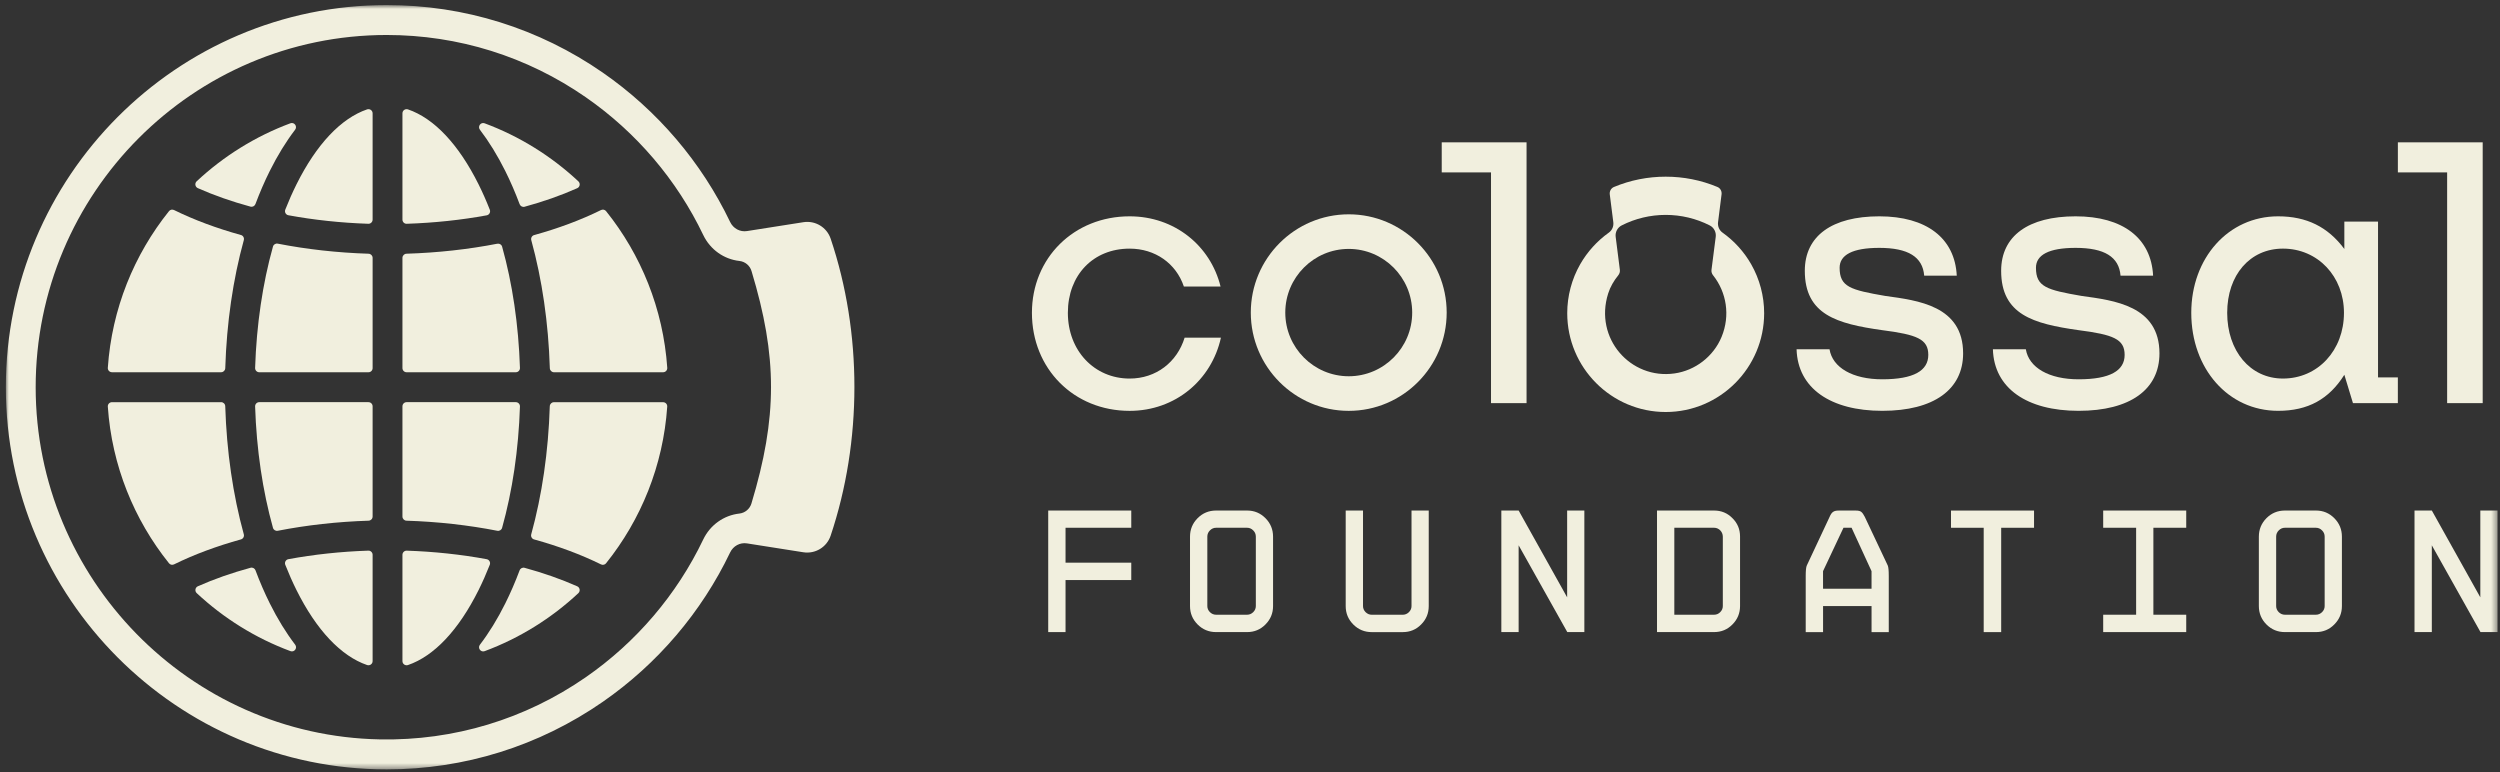<svg width="421" height="130" viewBox="0 0 421 130" fill="none" xmlns="http://www.w3.org/2000/svg">
<rect x="0" y="0" width="421" height="130" fill="#333333" stroke="none"/>
<mask id="mask0_2413_267" style="mask-type:luminance" maskUnits="userSpaceOnUse" x="0" y="0" width="421" height="130">
<path d="M420.588 0.852H0.984V129.564H420.588V0.852Z" fill="white"/>
</mask>
<g mask="url(#mask0_2413_267)">
<path d="M173.777 52.68C173.777 43.449 180.835 36.429 190.228 36.429C197.79 36.429 203.84 41.36 205.543 48.255H199.365C198.041 44.336 194.512 41.869 190.228 41.869C184.112 41.869 179.828 46.297 179.828 52.683C179.828 59.068 184.303 63.75 190.228 63.75C194.703 63.75 198.232 60.968 199.493 56.858H205.606C204.031 64.002 197.918 69.188 190.228 69.188C180.837 69.188 173.777 62.105 173.777 52.68Z" fill="#F1EFDE"/>
<path d="M251.085 67.89V29.032H242.787V23.972H257.072V67.887L251.085 67.89Z" fill="#F1EFDE"/>
<path d="M412.098 67.89V29.032H403.801V23.972H418.085V67.887L412.098 67.89Z" fill="#F1EFDE"/>
<path d="M302.546 58.816H308.091C308.595 61.913 311.998 63.874 316.974 63.874C322.269 63.874 324.725 62.42 324.725 59.764C324.725 57.108 322.838 56.349 316.912 55.591C309.349 54.515 303.93 52.998 303.93 45.599C303.93 39.717 308.531 36.429 316.472 36.429C324.414 36.429 329.205 40.095 329.519 46.42H324.035C323.781 43.258 321.325 41.741 316.472 41.741C311.934 41.741 309.792 42.943 309.792 45.092C309.792 48.318 311.62 48.822 317.481 49.835C322.962 50.593 330.589 51.478 330.589 59.509C330.589 65.58 325.675 69.183 316.974 69.183C308.276 69.183 302.733 65.391 302.543 58.814L302.546 58.816Z" fill="#F1EFDE"/>
<path d="M335.606 58.816H341.151C341.658 61.913 345.061 63.874 350.037 63.874C355.333 63.874 357.788 62.42 357.788 59.764C357.788 57.108 355.899 56.349 349.976 55.591C342.412 54.515 336.994 52.998 336.994 45.599C336.994 39.717 341.594 36.429 349.535 36.429C357.477 36.429 362.268 40.095 362.582 46.42H357.099C356.844 43.258 354.388 41.741 349.535 41.741C344.997 41.741 342.855 42.943 342.855 45.092C342.855 48.318 344.683 48.822 350.542 49.835C356.025 50.593 363.653 51.478 363.653 59.509C363.653 65.58 358.738 69.183 350.037 69.183C341.339 69.183 335.794 65.391 335.604 58.814L335.606 58.816Z" fill="#F1EFDE"/>
<path d="M369.01 52.68C369.01 43.449 375.247 36.429 383.632 36.429C388.42 36.429 392.016 38.2 394.788 41.93V37.313H400.459V63.556H403.798V67.886H396.238L394.788 63.113C392.204 67.223 388.674 69.183 383.632 69.183C375.247 69.183 369.01 62.105 369.01 52.68ZM394.724 52.68C394.724 46.546 390.312 41.867 384.45 41.867C378.905 41.867 375.059 46.294 375.059 52.68C375.059 59.066 378.905 63.748 384.45 63.748C390.312 63.748 394.724 59.005 394.724 52.68Z" fill="#F1EFDE"/>
<path d="M227.128 69.188C218.034 69.188 210.635 61.764 210.635 52.639C210.635 43.514 218.034 36.091 227.128 36.091C236.222 36.091 243.621 43.514 243.621 52.639C243.621 61.764 236.222 69.188 227.128 69.188ZM227.128 41.917C221.236 41.917 216.442 46.728 216.442 52.639C216.442 58.551 221.236 63.362 227.128 63.362C233.02 63.362 237.814 58.551 237.814 52.639C237.814 46.728 233.02 41.917 227.128 41.917Z" fill="#F1EFDE"/>
<path d="M294.903 44.508C293.703 42.403 292.043 40.576 290.071 39.17C289.515 38.774 289.235 38.097 289.319 37.419L289.912 32.722C289.978 32.197 289.698 31.683 289.209 31.482C286.444 30.333 283.517 29.753 280.503 29.753C277.486 29.753 274.554 30.337 271.786 31.489C271.302 31.691 271.019 32.208 271.086 32.729L271.681 37.419C271.768 38.097 271.485 38.774 270.932 39.17C268.962 40.574 267.304 42.401 266.102 44.505C264.676 47.005 263.922 49.855 263.922 52.745C263.922 61.918 271.359 69.382 280.503 69.382C289.644 69.382 297.083 61.918 297.083 52.745C297.083 49.855 296.329 47.005 294.9 44.505L294.903 44.508ZM272.08 39.888C271.977 39.095 272.383 38.316 273.097 37.956C275.38 36.796 277.918 36.189 280.505 36.189C283.092 36.189 285.628 36.796 287.914 37.956C288.627 38.316 289.031 39.097 288.928 39.891L288.215 45.44C288.171 45.77 288.274 46.095 288.48 46.355C290.748 49.21 291.405 53.131 289.917 56.727C288.557 60.02 285.492 62.392 281.973 62.888C274.584 63.929 268.417 56.979 270.818 49.414C271.171 48.298 271.771 47.277 272.51 46.367C272.721 46.108 272.826 45.777 272.785 45.445L272.08 39.886V39.888Z" fill="#F1EFDE"/>
<path d="M176.521 106.444V85.975H190.506V88.873H179.437V94.754H190.506V97.68H179.437V106.444H176.521Z" fill="#F1EFDE"/>
<path d="M200.398 90.372C200.398 89.16 200.826 88.117 201.679 87.26C202.533 86.403 203.57 85.975 204.781 85.975H210.015C211.226 85.975 212.248 86.403 213.102 87.26C213.956 88.117 214.383 89.157 214.383 90.372V102.062C214.383 103.277 213.956 104.302 213.102 105.159C212.263 106.016 211.223 106.444 210.015 106.444H204.781C203.57 106.444 202.533 106.016 201.679 105.159C200.826 104.302 200.398 103.274 200.398 102.062V90.372ZM203.314 102.062C203.314 102.448 203.457 102.79 203.756 103.09C204.055 103.375 204.397 103.519 204.781 103.519H210.015C210.399 103.519 210.741 103.375 211.04 103.09C211.339 102.79 211.482 102.448 211.482 102.062V90.372C211.482 89.959 211.339 89.616 211.04 89.316C210.741 89.016 210.399 88.875 210.015 88.875H204.781C204.397 88.875 204.055 89.019 203.756 89.316C203.457 89.616 203.314 89.959 203.314 90.372V102.062Z" fill="#F1EFDE"/>
<path d="M226.615 85.978H229.531V102.066C229.531 102.451 229.674 102.794 229.973 103.094C230.272 103.379 230.614 103.523 230.998 103.523H236.232C236.616 103.523 236.958 103.379 237.257 103.094C237.556 102.794 237.699 102.451 237.699 102.066V85.978H240.599V102.066C240.599 103.281 240.173 104.306 239.319 105.163C238.48 106.02 237.44 106.448 236.232 106.448H230.998C229.787 106.448 228.75 106.02 227.896 105.163C227.042 104.306 226.615 103.278 226.615 102.066V85.978Z" fill="#F1EFDE"/>
<path d="M252.825 106.444V85.975H255.741L263.907 100.59V85.975H266.805V106.444H263.932L255.738 91.829V106.444H252.825Z" fill="#F1EFDE"/>
<path d="M279.041 106.444V85.975H288.656C289.868 85.975 290.906 86.403 291.742 87.26C292.597 88.102 293.024 89.13 293.024 90.342V102.06C293.024 103.274 292.597 104.3 291.742 105.157C290.906 106.013 289.866 106.442 288.656 106.442L279.041 106.444ZM281.955 103.519H288.656C289.055 103.519 289.397 103.375 289.68 103.09C289.982 102.79 290.123 102.448 290.123 102.062V90.372C290.123 89.558 289.467 88.873 288.656 88.873H281.955V103.519Z" fill="#F1EFDE"/>
<path d="M304.082 106.446V96.996C304.082 96.096 304.141 95.496 304.267 95.227L308.108 87.034C308.451 86.248 308.777 85.978 309.63 85.978H312.533C312.945 85.978 313.259 86.049 313.445 86.208C313.633 86.364 313.831 86.636 314.029 87.037L317.898 95.229C318.011 95.486 318.068 96.071 318.068 96.998V106.448H315.169V102.066H307.004V106.448H304.087L304.082 106.446ZM307.001 99.138H315.167V96.184L311.807 88.876H310.44L306.999 96.184L307.001 99.138Z" fill="#F1EFDE"/>
<path d="M328.549 88.876V85.978H342.532V88.876H337V106.448H334.055V88.876H328.549Z" fill="#F1EFDE"/>
<path d="M354.178 106.444V103.519H359.725V88.873H354.178V85.975H368.161V88.873H362.629V103.519H368.161V106.444H354.178Z" fill="#F1EFDE"/>
<path d="M380.391 90.372C380.391 89.16 380.818 88.117 381.67 87.26C382.525 86.403 383.562 85.975 384.772 85.975H390.008C391.218 85.975 392.243 86.403 393.095 87.26C393.949 88.117 394.377 89.157 394.377 90.372V102.062C394.377 103.277 393.949 104.302 393.095 105.159C392.258 106.016 391.218 106.444 390.008 106.444H384.772C383.565 106.444 382.525 106.016 381.67 105.159C380.818 104.302 380.391 103.274 380.391 102.062V90.372ZM383.305 102.062C383.305 102.448 383.449 102.79 383.745 103.09C384.044 103.375 384.386 103.519 384.769 103.519H390.005C390.392 103.519 390.731 103.375 391.03 103.09C391.331 102.79 391.473 102.448 391.473 102.062V90.372C391.473 89.959 391.331 89.616 391.03 89.316C390.731 89.016 390.392 88.875 390.005 88.875H384.769C384.386 88.875 384.044 89.019 383.745 89.316C383.446 89.616 383.305 89.959 383.305 90.372V102.062Z" fill="#F1EFDE"/>
<path d="M406.604 106.444V85.975H409.521L417.686 100.59V85.975H420.587V106.444H417.715L409.518 91.829V106.444H406.602H406.604Z" fill="#F1EFDE"/>
<path d="M85.089 101.618C83.781 104.244 82.349 106.568 80.817 108.574C80.393 109.13 80.958 109.899 81.611 109.657C87.515 107.462 92.865 104.116 97.393 99.89C97.762 99.544 97.662 98.937 97.202 98.733C94.482 97.526 91.506 96.483 88.337 95.618C87.99 95.523 87.628 95.714 87.5 96.052C86.769 98 85.966 99.859 85.089 101.618Z" fill="#F1EFDE"/>
<path d="M67.772 111.333C67.772 111.817 68.249 112.15 68.706 111.994C73.088 110.489 77.22 106.135 80.595 99.363C81.269 98.01 81.896 96.589 82.479 95.11C82.64 94.701 82.386 94.246 81.957 94.167C77.664 93.376 73.131 92.887 68.492 92.731C68.098 92.718 67.772 93.038 67.772 93.431V111.333Z" fill="#F1EFDE"/>
<path d="M89.949 90.841C94.03 91.97 97.825 93.379 101.208 95.044C101.499 95.188 101.853 95.115 102.057 94.861C107.934 87.532 111.683 78.42 112.361 68.474C112.389 68.07 112.068 67.731 111.663 67.731H93.279C92.902 67.731 92.596 68.033 92.583 68.411C92.35 76.049 91.277 83.382 89.459 89.982C89.356 90.357 89.575 90.74 89.946 90.844L89.949 90.841Z" fill="#F1EFDE"/>
<path d="M87.56 61.964C87.324 54.693 86.294 47.746 84.556 41.534C84.458 41.184 84.109 40.972 83.752 41.04C78.895 41.988 73.741 42.562 68.45 42.726C68.073 42.739 67.772 43.046 67.772 43.424V61.986C67.772 62.372 68.083 62.687 68.47 62.687H86.862C87.256 62.687 87.572 62.359 87.56 61.964Z" fill="#F1EFDE"/>
<path d="M81.962 36.261C82.391 36.183 82.645 35.727 82.484 35.319C81.901 33.834 81.271 32.408 80.595 31.052C77.22 24.278 73.088 19.926 68.706 18.422C68.249 18.266 67.772 18.596 67.772 19.082V36.984C67.772 37.38 68.098 37.7 68.492 37.685C73.151 37.531 77.68 37.047 81.962 36.261Z" fill="#F1EFDE"/>
<path d="M93.284 62.687H111.668C112.07 62.687 112.394 62.347 112.367 61.944C111.688 51.998 107.939 42.885 102.062 35.555C101.858 35.3 101.504 35.225 101.213 35.371C97.823 37.042 94.035 38.455 89.956 39.584C89.582 39.687 89.366 40.071 89.469 40.446C91.287 47.046 92.357 54.371 92.591 62.007C92.604 62.385 92.91 62.687 93.287 62.687H93.284Z" fill="#F1EFDE"/>
<path d="M45.427 28.797C46.736 26.172 48.167 23.848 49.699 21.842C50.124 21.285 49.559 20.517 48.906 20.759C43.001 22.954 37.652 26.3 33.123 30.526C32.754 30.871 32.855 31.479 33.314 31.683C36.034 32.89 39.01 33.933 42.18 34.797C42.526 34.893 42.888 34.702 43.016 34.364C43.747 32.416 44.551 30.556 45.427 28.797Z" fill="#F1EFDE"/>
<path d="M40.569 39.574C36.488 38.445 32.693 37.036 29.309 35.371C29.018 35.227 28.664 35.3 28.461 35.555C22.584 42.883 18.834 51.995 18.156 61.941C18.128 62.344 18.45 62.684 18.854 62.684H37.239C37.615 62.684 37.922 62.382 37.934 62.004C38.168 54.366 39.24 47.033 41.058 40.433C41.161 40.058 40.943 39.675 40.571 39.571L40.569 39.574Z" fill="#F1EFDE"/>
<path d="M42.188 95.612C39.018 96.477 36.042 97.517 33.322 98.727C32.862 98.931 32.762 99.541 33.131 99.884C37.657 104.11 43.009 107.459 48.913 109.651C49.569 109.895 50.134 109.124 49.707 108.567C48.175 106.559 46.743 104.236 45.435 101.612C44.559 99.853 43.755 97.994 43.024 96.043C42.896 95.705 42.537 95.516 42.188 95.612Z" fill="#F1EFDE"/>
<path d="M48.563 94.165C48.134 94.243 47.88 94.699 48.041 95.107C48.624 96.589 49.252 98.01 49.925 99.361C53.3 106.134 57.431 110.486 61.814 111.991C62.271 112.147 62.748 111.817 62.748 111.331V93.429C62.748 93.033 62.422 92.713 62.028 92.728C57.389 92.884 52.855 93.373 48.563 94.165Z" fill="#F1EFDE"/>
<path d="M62.748 19.082C62.748 18.598 62.271 18.265 61.814 18.422C57.431 19.926 53.3 24.281 49.925 31.052C49.252 32.405 48.624 33.826 48.041 35.306C47.88 35.714 48.134 36.17 48.563 36.248C52.855 37.039 57.389 37.528 62.028 37.684C62.422 37.697 62.748 37.377 62.748 36.984V19.082Z" fill="#F1EFDE"/>
<path d="M62.071 42.727C56.8 42.561 51.641 41.982 46.771 41.029C46.415 40.959 46.066 41.173 45.968 41.523C44.227 47.74 43.197 54.69 42.961 61.965C42.949 62.361 43.265 62.688 43.659 62.688H62.051C62.435 62.688 62.749 62.376 62.749 61.988V43.426C62.749 43.048 62.448 42.74 62.071 42.727Z" fill="#F1EFDE"/>
<path d="M37.239 67.726H18.854C18.452 67.726 18.128 68.067 18.156 68.47C18.834 78.416 22.584 87.528 28.461 94.856C28.664 95.111 29.018 95.186 29.309 95.04C32.693 93.377 36.488 91.966 40.569 90.837C40.943 90.734 41.161 90.351 41.056 89.975C39.238 83.373 38.165 76.042 37.931 68.404C37.919 68.026 37.612 67.724 37.236 67.724L37.239 67.726Z" fill="#F1EFDE"/>
<path d="M68.45 87.684C73.721 87.851 78.88 88.43 83.75 89.383C84.106 89.453 84.456 89.239 84.554 88.889C86.294 82.672 87.324 75.722 87.56 68.447C87.572 68.051 87.256 67.724 86.862 67.724H68.47C68.085 67.724 67.772 68.036 67.772 68.424V86.986C67.772 87.364 68.073 87.672 68.45 87.684Z" fill="#F1EFDE"/>
<path d="M42.962 68.447C43.198 75.722 44.23 82.672 45.968 88.889C46.066 89.239 46.418 89.451 46.772 89.383C51.644 88.43 56.8 87.853 62.072 87.684C62.449 87.672 62.748 87.364 62.748 86.986V68.424C62.748 68.039 62.436 67.724 62.05 67.724H43.658C43.263 67.724 42.949 68.051 42.962 68.447Z" fill="#F1EFDE"/>
<path d="M88.341 34.816C91.51 33.951 94.486 32.906 97.206 31.693C97.666 31.489 97.766 30.879 97.397 30.537C92.869 26.308 87.516 22.959 81.612 20.764C80.957 20.52 80.391 21.291 80.818 21.848C82.35 23.856 83.782 26.18 85.091 28.803C85.97 30.565 86.773 32.429 87.507 34.385C87.635 34.722 87.996 34.914 88.343 34.818L88.341 34.816Z" fill="#F1EFDE"/>
<path d="M65.126 129.564C29.759 129.564 0.984 100.696 0.984 65.209C0.984 29.723 29.759 0.852 65.126 0.852C78.193 0.852 90.774 4.785 101.51 12.229C110.717 18.615 118.132 27.311 122.954 37.381C123.481 38.482 124.619 39.097 125.791 38.913L135.285 37.419C137.302 37.101 139.236 38.273 139.886 40.203C145.218 56.049 145.215 74.276 139.881 90.207C139.233 92.143 137.297 93.314 135.278 93L125.787 91.505C124.616 91.321 123.478 91.936 122.951 93.037C118.132 103.105 110.717 111.801 101.51 118.187C90.776 125.631 78.193 129.564 65.126 129.564ZM65.126 5.892C32.519 5.892 5.995 32.513 6.007 65.232C6.02 97.43 31.891 123.902 63.973 124.514C76.428 124.754 88.445 121.117 98.652 114.041C107.144 108.154 113.98 100.136 118.42 90.858C119.606 88.378 121.916 86.773 124.508 86.483C125.46 86.377 126.261 85.712 126.54 84.792C130.935 70.246 130.938 60.101 126.552 45.634C126.274 44.714 125.473 44.051 124.518 43.946C121.926 43.658 119.611 42.051 118.423 39.568C113.98 30.287 107.144 22.269 98.652 16.38C88.762 9.52 77.166 5.892 65.126 5.892Z" fill="#F1EFDE"/>
</g>
</svg>
